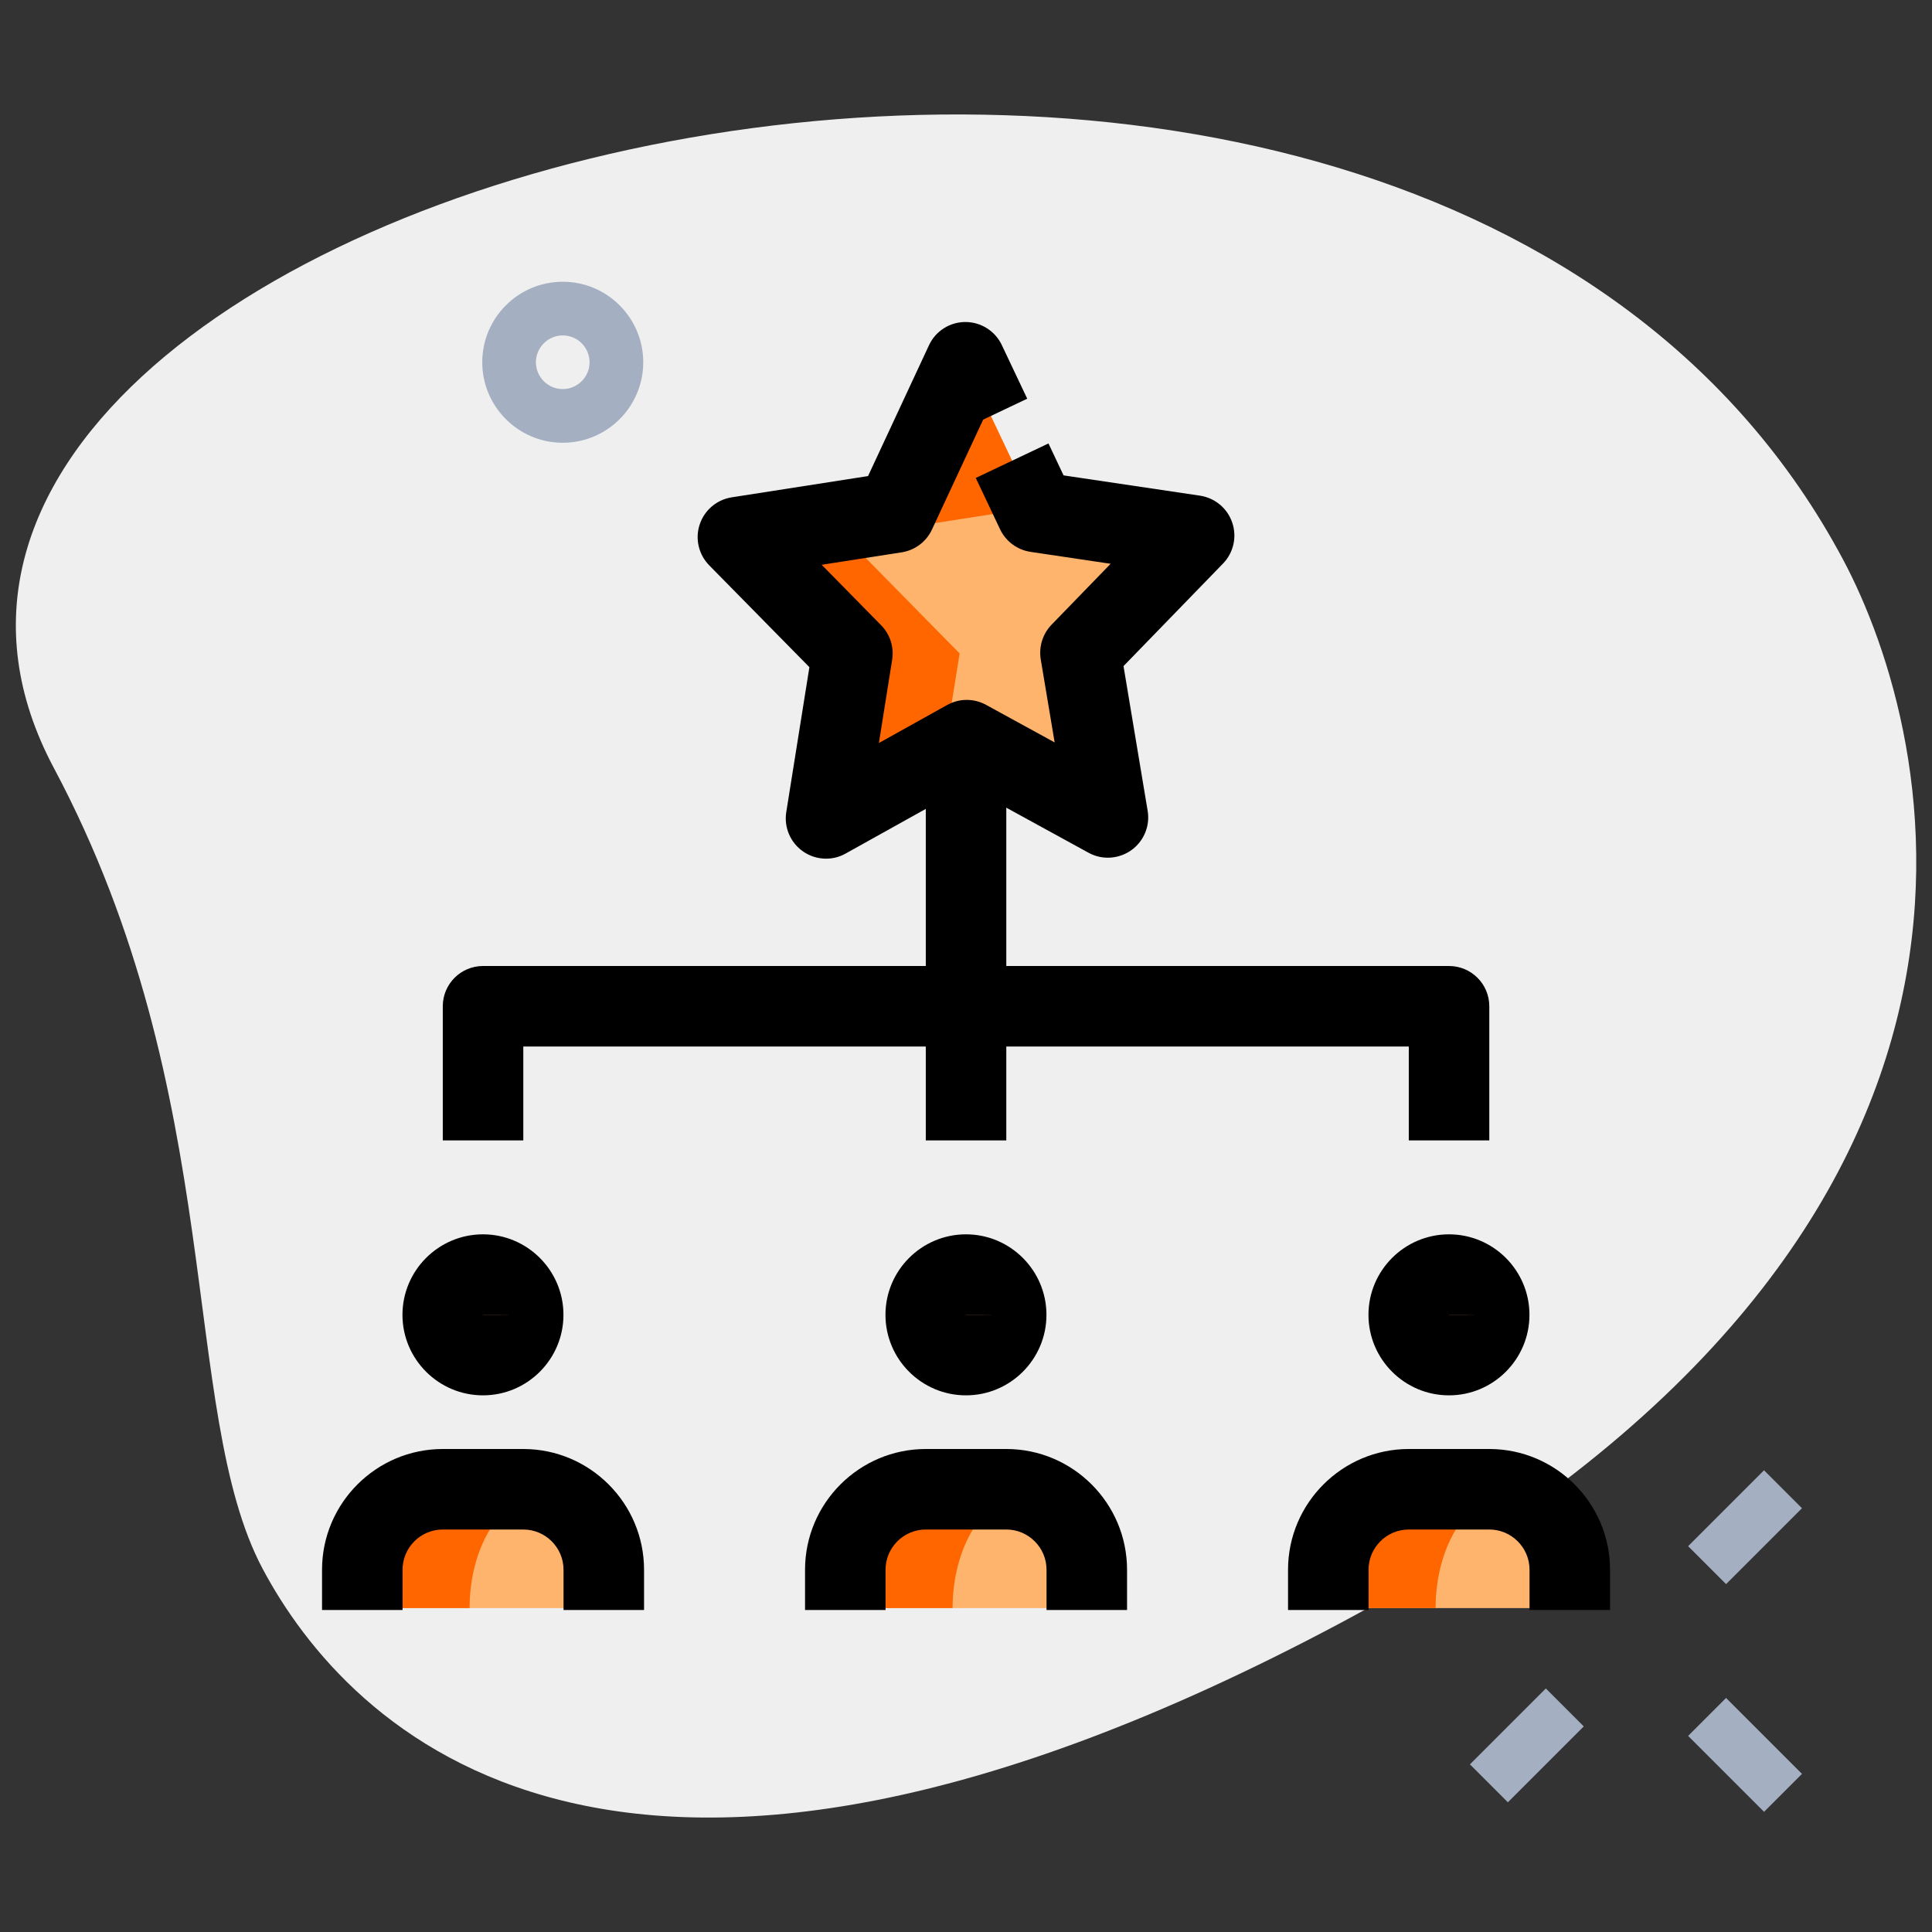 <svg width="70" height="70" viewBox="0 0 70 70" fill="none" xmlns="http://www.w3.org/2000/svg">
<rect x="0" y="0" width="70" height="70" fill="#333333" stroke="none"/>
<path d="M1.952 27.827C8.277 39.696 6.471 51.123 9.518 56.844C12.565 62.564 22.256 72.823 48.568 58.804C74.88 44.784 70.132 26.567 66.778 20.275C51.082 -9.186 -9.25 6.805 1.952 27.827Z" fill="#EFEFEF"/>
<path d="M53.258 63.926L56.008 61.176L57.383 62.551L54.633 65.301L53.258 63.926Z" fill="#A4AFC1"/>
<path d="M61.164 56.021L63.914 53.271L65.289 54.646L62.539 57.396L61.164 56.021Z" fill="#A4AFC1"/>
<path d="M61.164 62.895L62.539 61.52L65.29 64.271L63.915 65.646L61.164 62.895Z" fill="#A4AFC1"/>
<path d="M20.389 16.042C18.781 16.042 17.473 14.733 17.473 13.125C17.473 11.517 18.781 10.208 20.389 10.208C21.997 10.208 23.306 11.517 23.306 13.125C23.306 14.733 21.997 16.042 20.389 16.042ZM20.389 12.153C19.855 12.153 19.417 12.59 19.417 13.125C19.417 13.66 19.855 14.097 20.389 14.097C20.924 14.097 21.361 13.66 21.361 13.125C21.361 12.59 20.926 12.153 20.389 12.153Z" fill="#A4AFC1"/>
<path d="M17.501 49.097C18.307 49.097 18.96 48.444 18.96 47.639C18.96 46.834 18.307 46.181 17.501 46.181C16.696 46.181 16.043 46.834 16.043 47.639C16.043 48.444 16.696 49.097 17.501 49.097Z" fill="#FEB46D"/>
<path d="M21.875 58.265C21.875 55.887 20.568 53.958 18.958 53.958H16.042C14.432 53.958 13.125 55.887 13.125 58.265H21.875Z" fill="#FEB46D"/>
<path d="M35.001 49.097C35.807 49.097 36.46 48.444 36.46 47.639C36.46 46.834 35.807 46.181 35.001 46.181C34.196 46.181 33.543 46.834 33.543 47.639C33.543 48.444 34.196 49.097 35.001 49.097Z" fill="#FEB46D"/>
<path d="M39.375 58.265C39.375 55.887 38.068 53.958 36.458 53.958H33.542C31.932 53.958 30.625 55.887 30.625 58.265H39.375Z" fill="#FEB46D"/>
<path d="M52.501 49.097C53.307 49.097 53.96 48.444 53.96 47.639C53.96 46.834 53.307 46.181 52.501 46.181C51.696 46.181 51.043 46.834 51.043 47.639C51.043 48.444 51.696 49.097 52.501 49.097Z" fill="#FEB46D"/>
<path d="M56.875 58.265C56.875 55.887 55.568 53.958 53.958 53.958H51.042C49.432 53.958 48.125 55.887 48.125 58.265H56.875Z" fill="#FEB46D"/>
<path d="M35.023 26.816L29.925 29.653L30.88 23.676L26.734 19.46L32.441 18.569L34.977 13.125L37.549 18.552L43.262 19.404L39.144 23.648L40.141 29.618L35.023 26.816Z" fill="#FEB46D"/>
<path d="M19.444 54.03C19.285 53.991 19.126 53.958 18.958 53.958H16.042C14.432 53.958 13.125 55.887 13.125 58.265H17.014C17.014 56.132 18.066 54.374 19.444 54.03Z" fill="#FF6600"/>
<path d="M36.944 54.03C36.785 53.991 36.626 53.958 36.458 53.958H33.542C31.932 53.958 30.625 55.887 30.625 58.265H34.514C34.514 56.132 35.566 54.374 36.944 54.03Z" fill="#FF6600"/>
<path d="M54.444 54.03C54.285 53.991 54.126 53.958 53.958 53.958H51.042C49.432 53.958 48.125 55.887 48.125 58.265H52.014C52.014 56.132 53.066 54.374 54.444 54.03Z" fill="#FF6600"/>
<path d="M34.193 27.277L34.769 23.676L30.623 19.46L36.33 18.569L36.939 17.263L34.977 13.125L32.441 18.569L26.734 19.46L30.88 23.676L29.925 29.653L34.193 27.277Z" fill="#FF6600"/>
<path d="M38.913 26.816L36.984 27.889L40.142 29.618L39.749 27.273L38.913 26.816Z" fill="#FF6600"/>
<path d="M53.96 41.319H51.043V37.917H18.96V41.319H16.043V36.458C16.043 35.653 16.696 35 17.501 35H52.501C53.306 35 53.96 35.653 53.96 36.458V41.319Z" fill="black"/>
<path d="M33.543 27.222H36.46V41.319H33.543V27.222Z" fill="black"/>
<path d="M17.499 50.556C15.891 50.556 14.582 49.247 14.582 47.639C14.582 46.031 15.891 44.722 17.499 44.722C19.107 44.722 20.415 46.031 20.415 47.639C20.415 49.247 19.107 50.556 17.499 50.556ZM17.499 47.637V47.641L18.957 47.639L17.499 47.637Z" fill="black"/>
<path d="M23.335 58.333H20.418V56.875C20.418 56.072 19.763 55.417 18.96 55.417H16.043C15.24 55.417 14.585 56.072 14.585 56.875V58.333H11.668V56.875C11.668 54.464 13.632 52.5 16.043 52.5H18.96C21.371 52.5 23.335 54.464 23.335 56.875V58.333Z" fill="black"/>
<path d="M34.999 50.556C33.391 50.556 32.082 49.247 32.082 47.639C32.082 46.031 33.391 44.722 34.999 44.722C36.607 44.722 37.915 46.031 37.915 47.639C37.915 49.247 36.607 50.556 34.999 50.556ZM34.999 47.637V47.641L36.457 47.639L34.999 47.637Z" fill="black"/>
<path d="M40.835 58.333H37.918V56.875C37.918 56.072 37.263 55.417 36.46 55.417H33.543C32.74 55.417 32.085 56.072 32.085 56.875V58.333H29.168V56.875C29.168 54.464 31.132 52.5 33.543 52.5H36.46C38.871 52.5 40.835 54.464 40.835 56.875V58.333Z" fill="black"/>
<path d="M52.499 50.556C50.891 50.556 49.582 49.247 49.582 47.639C49.582 46.031 50.891 44.722 52.499 44.722C54.107 44.722 55.415 46.031 55.415 47.639C55.415 49.247 54.107 50.556 52.499 50.556ZM52.499 47.637V47.641L53.957 47.639L52.499 47.637Z" fill="black"/>
<path d="M58.335 58.333H55.418V56.875C55.418 56.072 54.763 55.417 53.96 55.417H51.043C50.24 55.417 49.585 56.072 49.585 56.875V58.333H46.668V56.875C46.668 54.464 48.632 52.5 51.043 52.5H53.96C56.371 52.5 58.335 54.464 58.335 56.875V58.333Z" fill="black"/>
<path d="M29.929 31.111C29.635 31.111 29.341 31.022 29.093 30.847C28.636 30.528 28.4 29.974 28.488 29.423L29.326 24.173L25.698 20.485C25.314 20.094 25.178 19.522 25.351 19.003C25.523 18.482 25.97 18.105 26.512 18.019L31.451 17.249L33.658 12.511C33.895 11.997 34.409 11.669 34.972 11.667H34.978C35.542 11.667 36.056 11.992 36.297 12.501L37.218 14.445L35.622 15.204L33.767 19.186C33.563 19.627 33.151 19.936 32.67 20.012L29.771 20.463L31.924 22.653C32.25 22.983 32.398 23.448 32.324 23.907L31.844 26.921L34.315 25.544C34.757 25.299 35.286 25.297 35.727 25.538L38.212 26.899L37.708 23.89C37.633 23.434 37.778 22.966 38.101 22.633L40.24 20.427L37.337 19.995C36.857 19.923 36.443 19.616 36.234 19.176L35.354 17.317L37.988 16.067L38.535 17.224L43.48 17.959C44.02 18.041 44.471 18.416 44.646 18.935C44.823 19.452 44.693 20.026 44.312 20.419L40.707 24.134L41.582 29.379C41.673 29.929 41.442 30.483 40.987 30.806C40.53 31.129 39.927 31.166 39.441 30.897L35.029 28.48L30.636 30.927C30.417 31.051 30.172 31.111 29.929 31.111Z" fill="black"/>
</svg>
